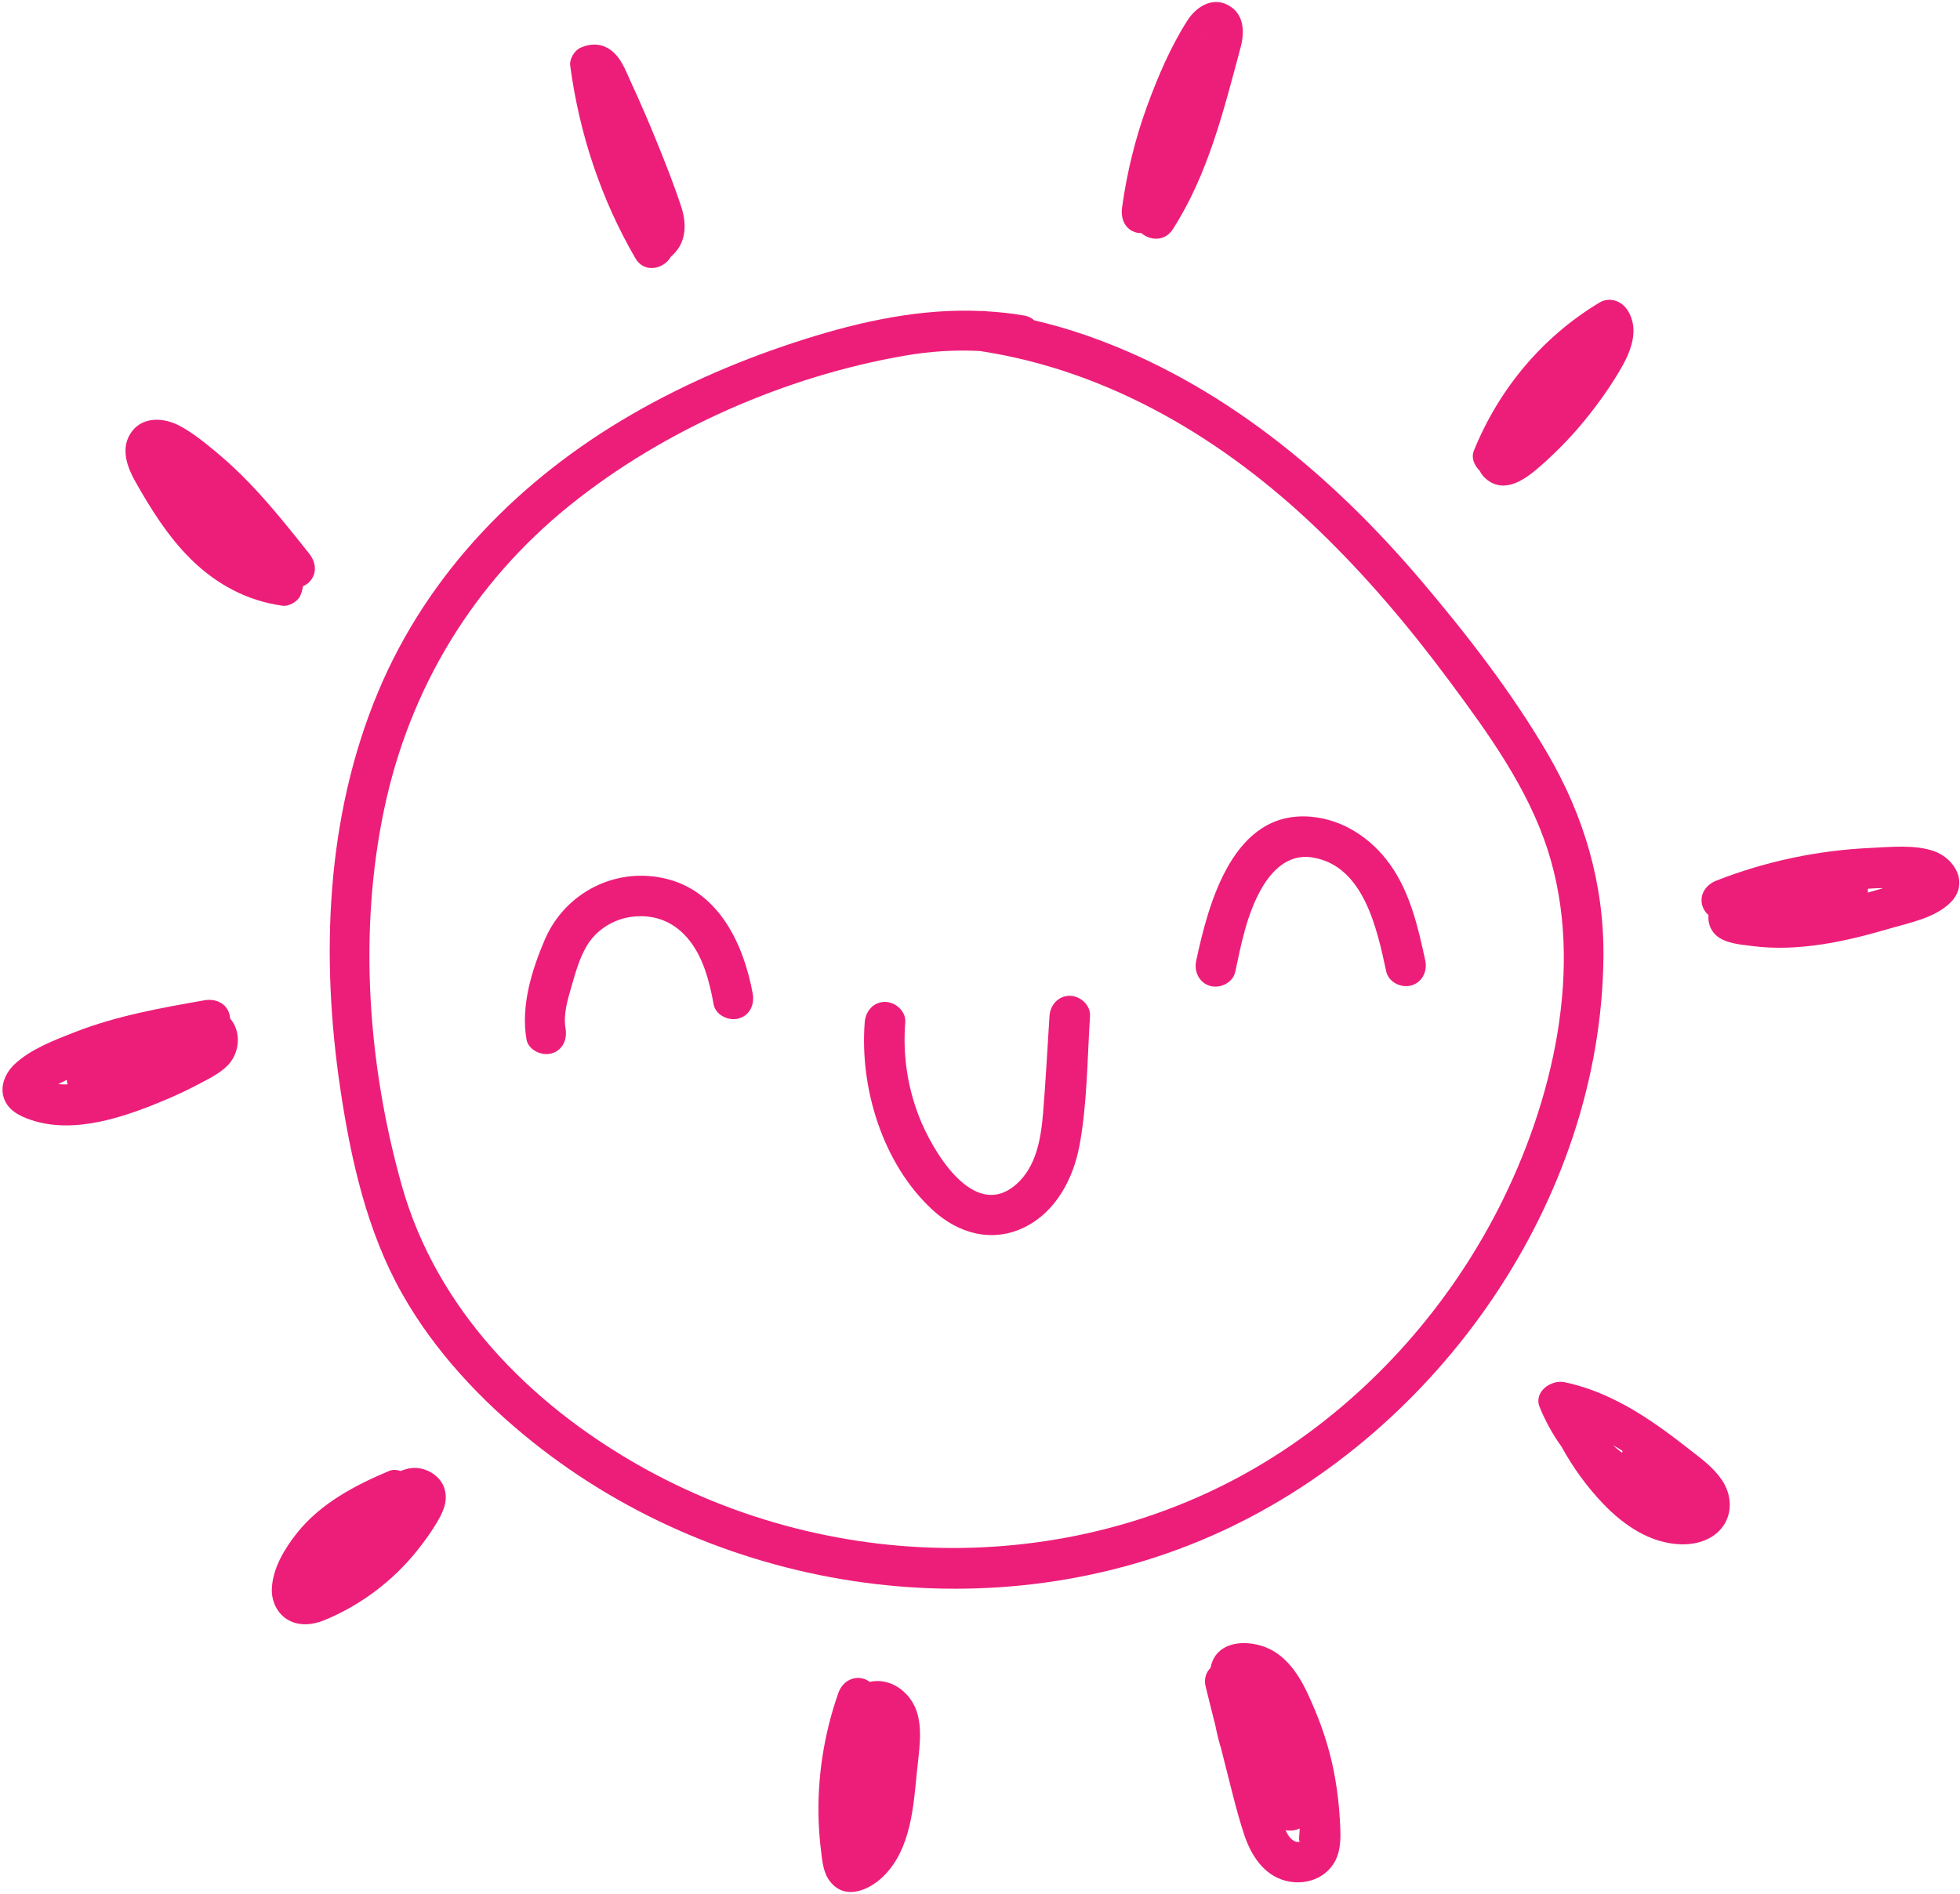 <?xml version="1.0" encoding="UTF-8"?> <svg xmlns="http://www.w3.org/2000/svg" width="386" height="373" viewBox="0 0 386 373" fill="none"><path d="M304.709 148.308C297.679 136.311 288.955 125.052 279.973 114.465C262.165 93.475 240.328 75.273 214.055 66.096C210.64 64.904 207.171 63.908 203.661 63.083C203.204 62.65 202.596 62.314 201.785 62.166C199.311 61.714 196.84 61.472 194.373 61.317C194.33 61.311 194.286 61.301 194.243 61.295C193.914 61.249 193.6 61.241 193.297 61.261C181.529 60.712 169.866 63.206 158.568 66.771C146.688 70.52 135.097 75.433 124.31 81.682C102.433 94.355 84.308 112.747 74.474 136.248C64.162 160.89 63.131 188.413 67.037 214.557C69.101 228.372 72.254 242.498 79.172 254.768C85.557 266.094 94.771 275.911 104.888 283.995C142.568 314.102 196.398 321.909 240.464 301.652C283.475 281.879 315.338 236.263 315.78 188.444C315.911 174.054 311.956 160.676 304.709 148.308ZM252.6 285.769C214.697 310.761 164.74 310.815 125.566 288.463C104.168 276.255 85.981 257.734 79.164 233.616C72.461 209.902 70.562 183.645 75.642 159.441C80.655 135.559 93.188 114.875 112.19 99.549C130.771 84.566 154.706 74.109 178.199 70.046C183.066 69.205 188.027 68.869 192.955 69.13C218.521 73 241.121 86.589 259.574 104.325C269.058 113.44 277.572 123.537 285.409 134.088C293.04 144.361 300.883 155.171 304.831 167.485C312.17 190.369 305.76 217.199 295.091 238.059C285.291 257.223 270.586 273.909 252.6 285.769Z" fill="#ED1E79"></path><path d="M291.403 92.707C291.746 93.429 292.292 94.079 292.984 94.587C297.081 97.594 301.588 93.417 304.502 90.776C307.3 88.242 309.901 85.491 312.277 82.556C314.716 79.545 316.975 76.389 318.952 73.055C321.081 69.466 323.048 64.929 320.474 61.016C319.3 59.232 316.944 58.425 315.013 59.584C303.748 66.347 295.174 76.632 290.257 88.777C289.699 90.153 290.336 91.698 291.403 92.707Z" fill="#ED1E79"></path><path d="M223.766 45.798C224.076 45.883 224.413 45.907 224.757 45.904C226.462 47.372 229.382 47.623 230.964 45.164C237.958 34.295 241.008 21.655 244.332 9.31C245.068 6.578 245.068 3.228 242.516 1.418C239.215 -0.923 235.733 1.078 233.821 4.075C230.553 9.197 228.07 15.011 225.98 20.698C223.58 27.228 221.924 33.999 220.977 40.888C220.686 43.022 221.495 45.174 223.766 45.798ZM236.788 6.722C236.817 6.464 236.955 6.393 236.788 6.722V6.722Z" fill="#ED1E79"></path><path d="M132.129 50.549C135.096 48.052 135.355 44.382 134.167 40.743C132.791 36.531 131.152 32.385 129.488 28.28C127.82 24.165 126.062 20.084 124.2 16.053C123.332 14.178 122.582 12.068 121.1 10.573C119.141 8.6 116.732 8.308 114.267 9.432C113.144 9.943 112.124 11.636 112.289 12.878C114.083 26.291 118.326 39.142 125.129 50.864C126.922 53.956 130.802 52.947 132.129 50.549Z" fill="#ED1E79"></path><path d="M380.909 167.647C377.135 166.299 372.268 166.824 368.329 167.005C357.96 167.483 347.694 169.646 338.034 173.435C336.028 174.222 334.631 176.11 335.246 178.345C335.439 179.049 335.885 179.717 336.467 180.244C336.336 181.666 336.786 183.116 337.927 184.177C339.714 185.837 342.825 186.03 345.136 186.332C349.684 186.922 354.177 186.681 358.704 186.012C363.198 185.347 367.602 184.211 371.959 182.935C376 181.751 381.08 180.817 384.154 177.727C387.802 174.061 385.09 169.142 380.909 167.647ZM369.909 174.93C370.224 174.921 370.541 174.936 370.856 174.93C369.85 175.23 368.841 175.515 367.829 175.799C367.862 175.547 367.874 175.295 367.865 175.043C368.547 175.009 369.227 174.949 369.909 174.93Z" fill="#ED1E79"></path><path d="M37.568 110.105C42.574 115.055 48.695 118.372 55.69 119.305C56.921 119.469 58.64 118.453 59.136 117.328C59.414 116.697 59.561 116.068 59.693 115.439C60.141 115.244 60.552 114.986 60.879 114.661C62.547 112.993 62.224 110.71 60.879 109.017C57.159 104.331 53.424 99.642 49.284 95.316C47.201 93.139 45.017 91.057 42.693 89.138C40.386 87.234 37.92 85.185 35.251 83.803C31.999 82.12 27.688 82.016 25.585 85.556C23.782 88.59 25.089 92.074 26.664 94.868C29.727 100.3 33.109 105.698 37.568 110.105ZM30.882 90.559C30.302 90.327 30.735 90.596 30.882 90.559V90.559Z" fill="#ED1E79"></path><path d="M45.199 199.793C44.582 197.55 42.419 196.632 40.289 197.006C31.692 198.515 23.014 200.055 14.848 203.238C10.864 204.792 6.098 206.588 2.921 209.556C1.188 211.176 -0.004 213.653 0.696 216.051C1.446 218.619 3.756 219.781 6.101 220.576C14.822 223.532 25.079 219.82 33.12 216.388C35.093 215.545 37.033 214.632 38.928 213.628C40.918 212.576 43.215 211.489 44.814 209.861C47.374 207.251 47.478 203.02 45.316 200.605C45.306 200.328 45.272 200.055 45.199 199.793ZM7.8 212.713C7.543 212.6 7.625 212.6 7.8 212.713V212.713ZM11.473 213.533C12.028 213.233 12.597 212.962 13.161 212.682C13.175 212.985 13.229 213.281 13.299 213.573C12.691 213.588 12.082 213.574 11.473 213.533Z" fill="#ED1E79"></path><path d="M81.483 289.116C80.546 289.144 79.696 289.393 78.88 289.724C78.148 289.451 77.357 289.404 76.618 289.713C69.887 292.534 63.089 296.135 58.468 301.962C56.039 305.024 53.731 308.83 53.539 312.839C53.42 315.358 54.602 317.89 56.86 319.119C59.037 320.305 61.6 320.027 63.816 319.124C70.966 316.211 77.425 311.349 82.224 305.301C83.493 303.701 84.699 302.057 85.764 300.315C87.084 298.157 88.327 295.852 87.554 293.25C86.797 290.702 84.073 289.037 81.483 289.116Z" fill="#ED1E79"></path><path d="M171.276 331.255C170.894 330.971 170.474 330.745 170.024 330.621C167.819 330.015 165.832 331.368 165.114 333.409C162.264 341.491 160.915 350.169 161.225 358.74C161.293 360.64 161.451 362.534 161.683 364.42C161.949 366.583 162.094 368.809 163.49 370.587C166.496 374.415 171.325 372.225 174.131 369.39C179.361 364.106 179.904 355.863 180.581 348.892C180.954 345.062 181.798 340.57 180.458 336.849C179.123 333.146 175.305 330.351 171.276 331.255Z" fill="#ED1E79"></path><path d="M262.958 350.375C262.167 345.72 260.803 341.204 258.981 336.852C257.179 332.554 255.077 327.836 250.954 325.277C246.948 322.793 239.651 322.562 238.442 328.307C238.431 328.361 238.433 328.42 238.422 328.472C237.545 329.341 237.063 330.611 237.436 332.158C238.042 334.677 238.691 337.186 239.317 339.699C239.577 341.032 239.889 342.355 240.266 343.666C240.314 343.833 240.381 343.994 240.43 344.161C240.674 345.12 240.9 346.083 241.149 347.04C242.372 351.763 243.465 356.583 244.989 361.221C246.344 365.338 248.813 369.324 253.28 370.451C257.663 371.556 262.376 369.423 263.588 364.885C264.164 362.729 263.974 360.321 263.852 358.12C263.71 355.524 263.394 352.933 262.958 350.375ZM255.685 362.77C255.193 362.767 255.204 362.746 254.881 362.588C254.157 362.232 253.613 361.427 253.177 360.461C254.106 360.638 255.089 360.518 255.933 360.13C255.936 360.244 255.954 360.357 255.955 360.471C255.961 360.835 255.719 362.32 255.927 362.662C255.935 362.676 255.918 362.725 255.901 362.77C255.8 362.77 255.705 362.77 255.685 362.77ZM255.986 362.77C255.991 362.767 255.991 362.764 255.995 362.761C256.159 362.766 256.114 362.769 255.986 362.77ZM256.006 362.752C256.069 362.707 256.134 362.667 256.134 362.667C256.114 362.627 256.346 362.742 256.006 362.752Z" fill="#ED1E79"></path><path d="M332.899 285.613C330.518 283.758 328.122 281.921 325.628 280.219C320.319 276.592 314.463 273.557 308.131 272.231C305.487 271.677 301.985 274.094 303.221 277.141C304.351 279.928 305.813 282.533 307.528 284.939C309.766 289.02 312.524 292.826 315.74 296.187C319.753 300.382 324.957 303.948 330.939 304.155C333.845 304.257 336.983 303.406 338.924 301.128C341.274 298.37 341.117 294.535 339.176 291.596C337.545 289.122 335.204 287.409 332.899 285.613ZM319.456 286.128C319.072 285.82 318.66 285.534 318.297 285.208C318.101 285.032 317.904 284.835 317.706 284.648C318.326 285.01 318.939 285.39 319.546 285.777C319.52 285.896 319.472 286.01 319.456 286.128Z" fill="#ED1E79"></path><path d="M131.487 173.151C121.495 170.549 111.298 175.691 107.28 185.092C104.699 191.128 102.557 198.112 103.682 204.694C104.045 206.819 106.661 208.011 108.592 207.481C110.842 206.863 111.744 204.703 111.38 202.571C110.9 199.773 111.795 196.883 112.565 194.223C113.337 191.56 114.087 188.844 115.478 186.428C117.421 183.054 120.994 180.933 124.641 180.539C128.744 180.095 132.371 181.36 135.231 184.573C138.43 188.164 139.701 193.205 140.543 197.815C140.931 199.938 143.505 201.138 145.453 200.603C147.684 199.991 148.63 197.822 148.241 195.693C146.492 186.134 141.724 175.816 131.487 173.151Z" fill="#ED1E79"></path><path d="M273.77 170.277C270.111 165.149 264.567 161.418 258.196 160.86C242.898 159.518 238.012 177.75 235.57 189.283C235.125 191.39 236.192 193.598 238.358 194.193C240.343 194.739 242.82 193.524 243.268 191.406C244.454 185.809 245.585 179.986 248.461 174.966C250.551 171.317 253.781 168.236 258.196 168.842C268.537 170.263 271.19 182.914 272.996 191.313C273.449 193.422 275.911 194.649 277.906 194.1C280.086 193.502 281.148 191.305 280.693 189.19C279.288 182.651 277.723 175.816 273.77 170.277Z" fill="#ED1E79"></path><path d="M210.676 196.124C208.399 196.124 206.825 197.956 206.684 200.116C206.273 206.451 205.95 212.802 205.43 219.13C205.016 224.174 204.121 229.796 200.094 233.296C191.619 240.662 183.412 226.272 180.914 219.714C178.662 213.801 177.788 207.625 178.281 201.32C178.45 199.168 176.326 197.328 174.29 197.328C171.991 197.328 170.466 199.162 170.298 201.32C169.279 214.353 173.849 229.253 183.649 238.288C188.741 242.983 195.429 244.861 201.845 241.674C207.981 238.625 211.396 232.085 212.596 225.597C214.136 217.27 214.119 208.551 214.668 200.117C214.807 197.962 212.732 196.124 210.676 196.124Z" fill="#ED1E79"></path></svg> 